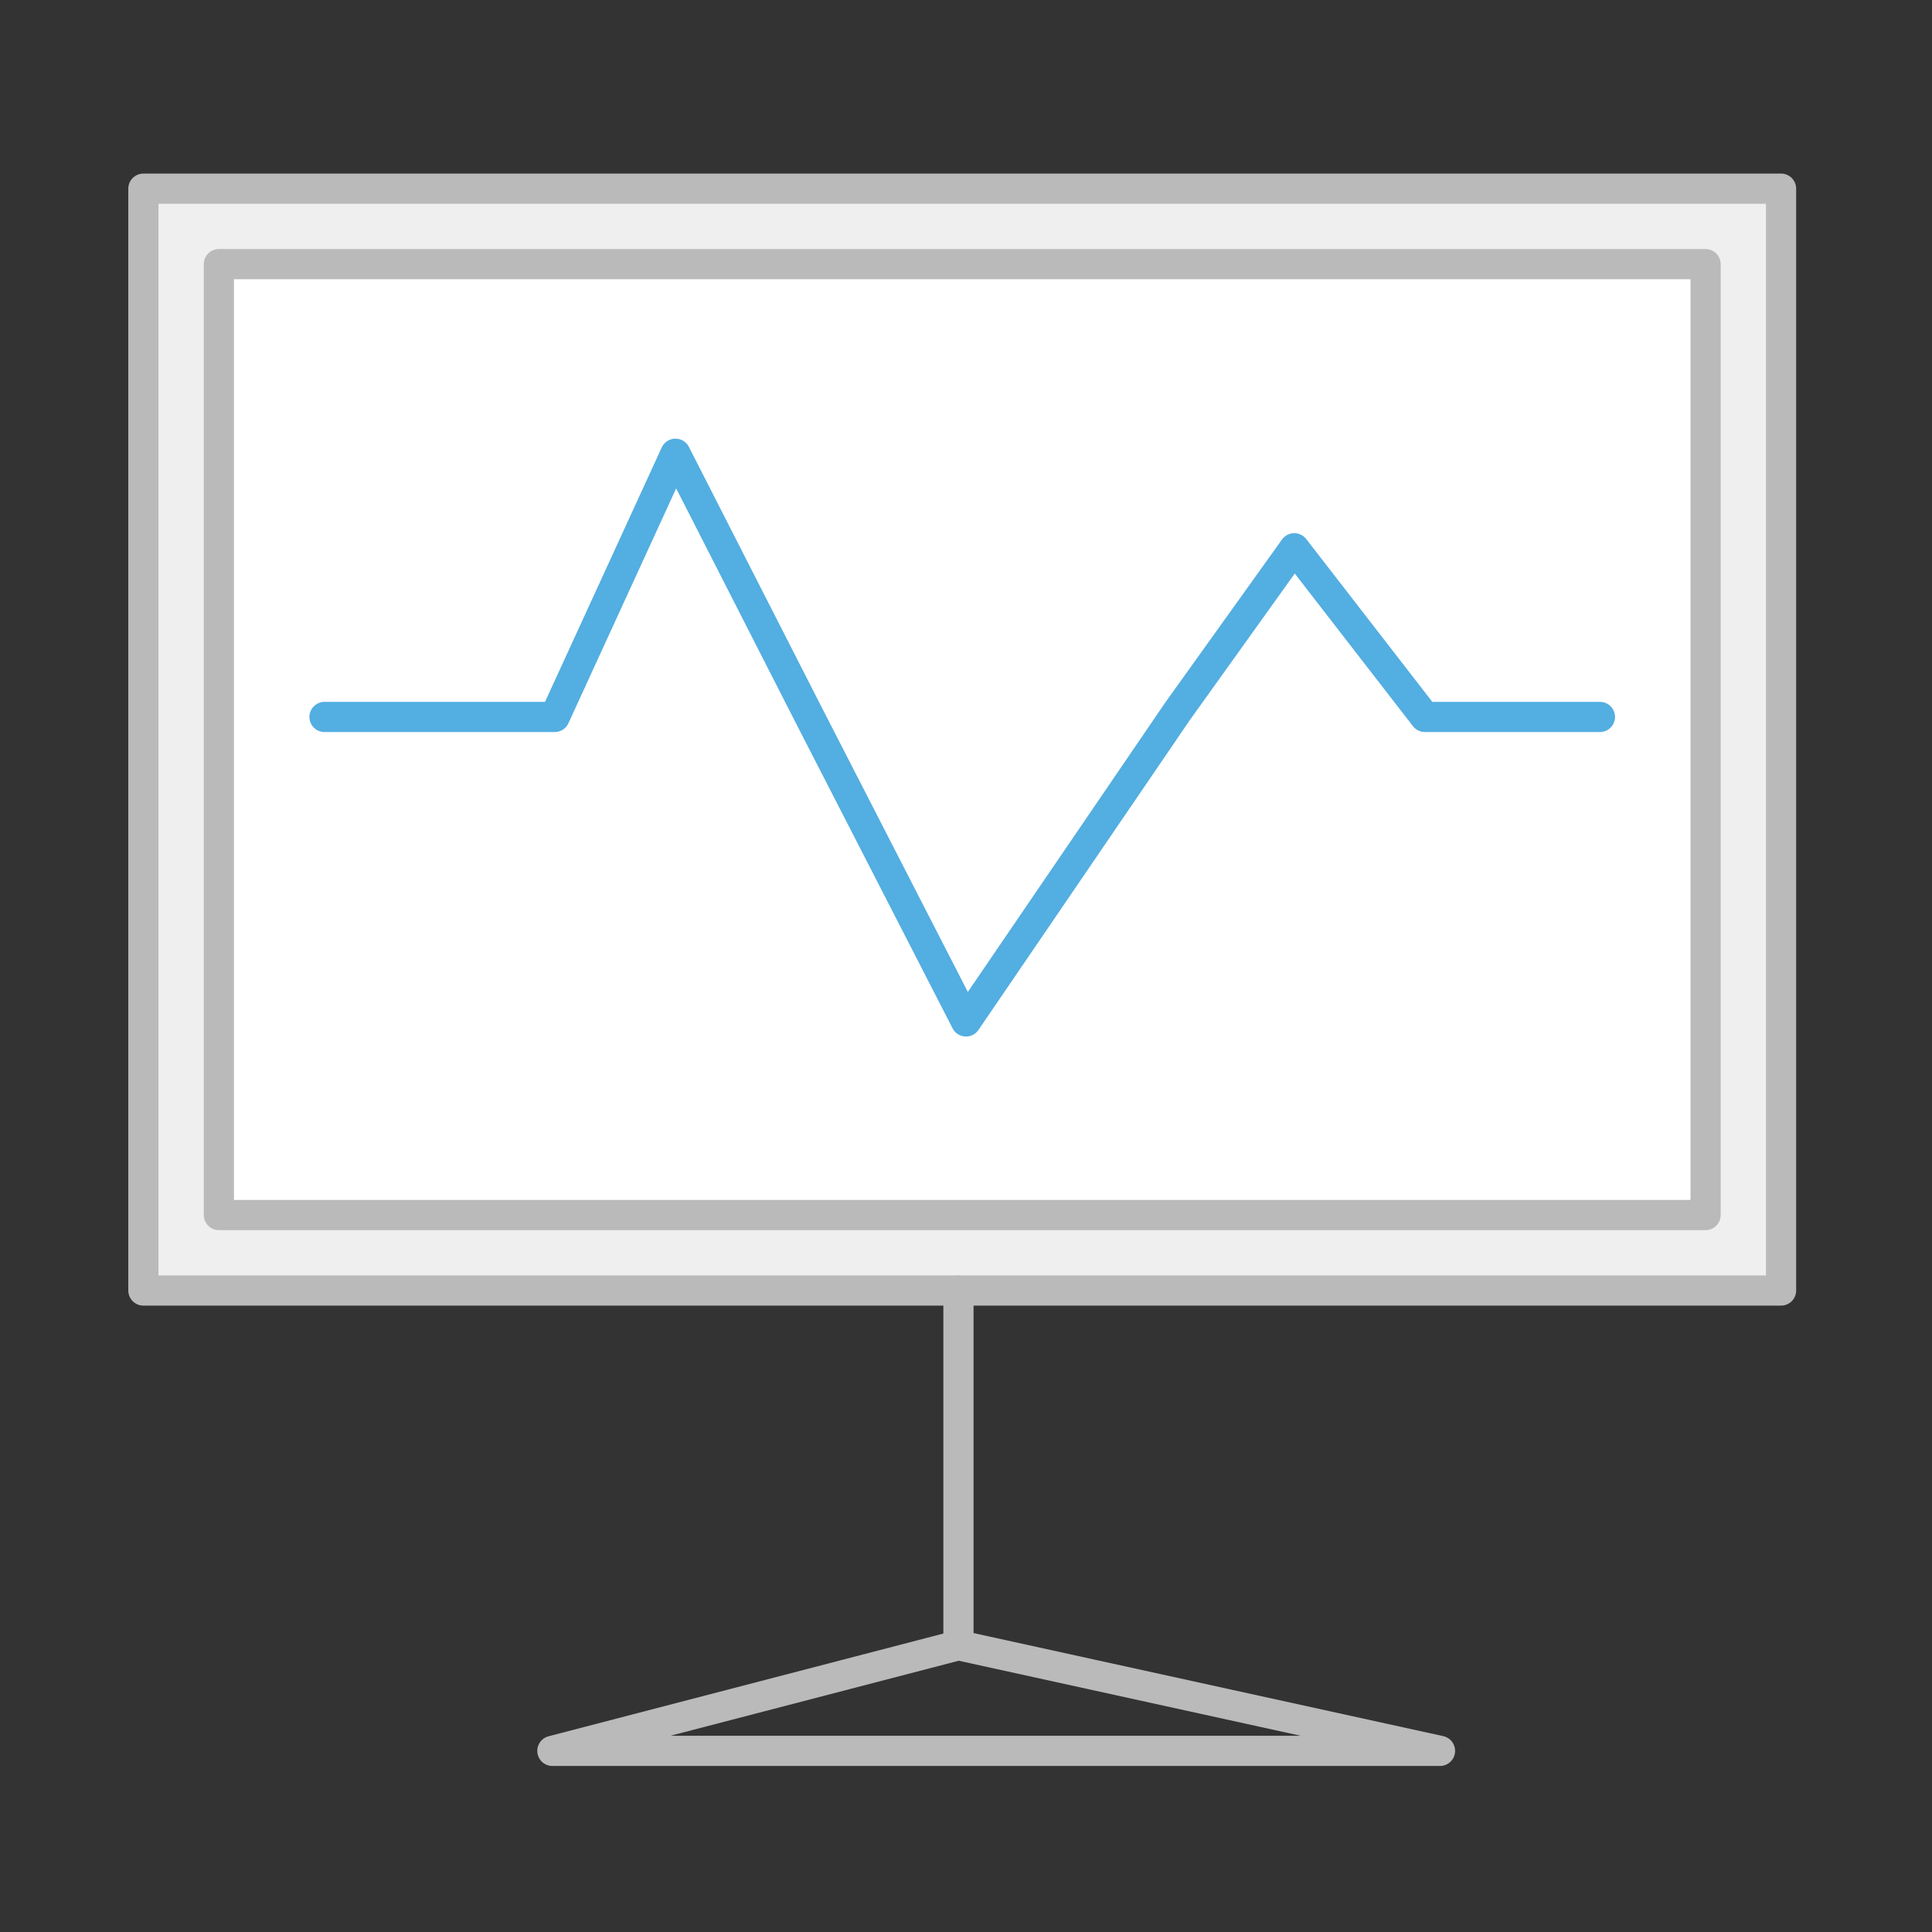 <svg xmlns="http://www.w3.org/2000/svg" xmlns:v="https://vecta.io/nano" width="256" height="256"><rect width="100%" height="100%" fill="#333333" stroke="none"/><g stroke="#bababa" stroke-width="4" stroke-linejoin="round" stroke-miterlimit="10"><path fill="#efefef" d="M19 25h217v146H19z"></path><path fill="#fff" d="M29 35h197v126H29z"></path><g fill="none"><path stroke-linecap="round" d="M127 171v47"></path><path d="M73.192 232L127 218l63.808 14z"></path></g></g><path fill="#fff" stroke="#53aee1" stroke-width="4" stroke-linecap="round" stroke-linejoin="round" stroke-miterlimit="10" d="M43 95h30.5l16-34.875L107 94.438l21 40.906 28-41.047 15.5-21.649L188.808 95H212"></path></svg>